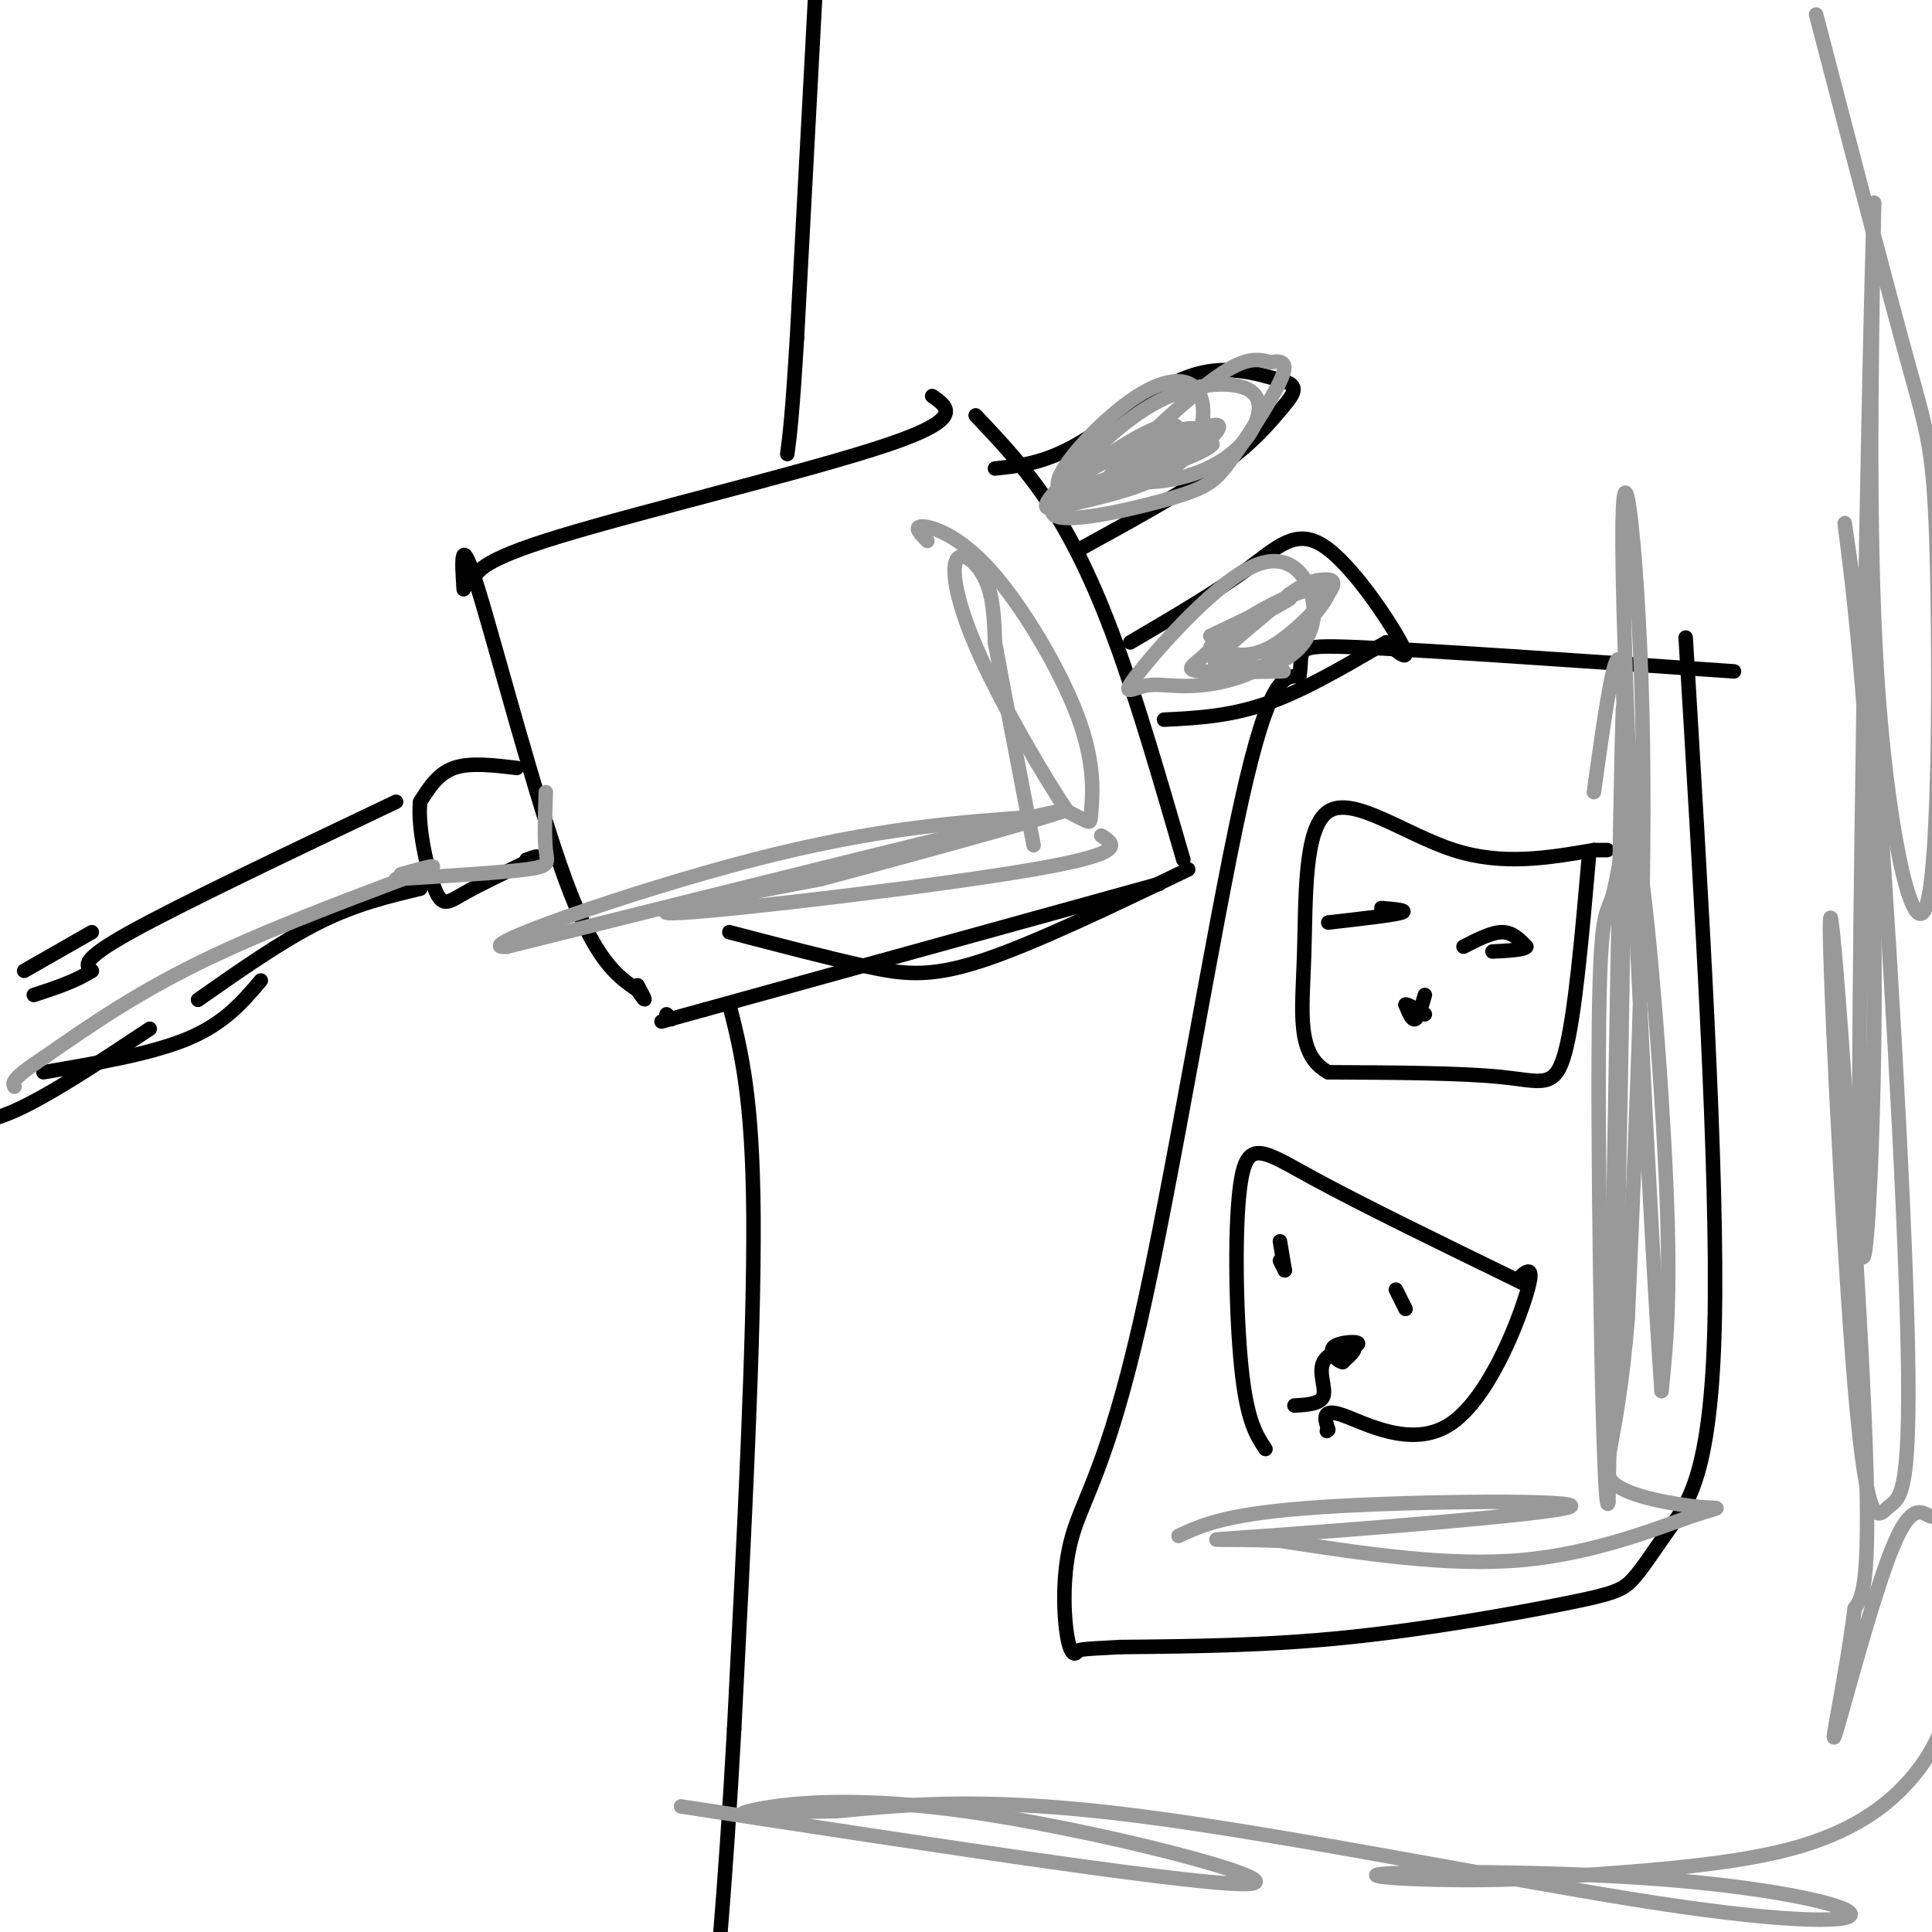 <svg viewBox='0 0 400 400' version='1.1' xmlns='http://www.w3.org/2000/svg' xmlns:xlink='http://www.w3.org/1999/xlink'><g fill='none' stroke='rgb(0,0,0)' stroke-width='3' stroke-linecap='round' stroke-linejoin='round'><path d='M202,86c5.089,5.378 10.178,10.756 15,18c4.822,7.244 9.378,16.356 14,29c4.622,12.644 9.311,28.822 14,45'/><path d='M246,180c-16.111,7.756 -32.222,15.511 -43,19c-10.778,3.489 -16.222,2.711 -24,1c-7.778,-1.711 -17.889,-4.356 -28,-7'/><path d='M193,82c3.356,2.333 6.711,4.667 -9,10c-15.711,5.333 -50.489,13.667 -68,19c-17.511,5.333 -17.756,7.667 -18,10'/><path d='M240,183c0.000,0.000 -94.000,26.000 -94,26'/><path d='M146,209c-15.667,4.333 -7.833,2.167 0,0'/><path d='M139,211c0.000,0.000 -1.000,-1.000 -1,-1'/><path d='M96,122c-0.400,-6.156 -0.800,-12.311 3,0c3.800,12.311 11.800,43.089 18,60c6.200,16.911 10.600,19.956 15,23'/><path d='M132,205c2.500,3.667 1.250,1.333 0,-1'/><path d='M206,97c5.067,-0.533 10.133,-1.067 17,-5c6.867,-3.933 15.533,-11.267 23,-14c7.467,-2.733 13.733,-0.867 20,1'/><path d='M266,79c3.298,1.000 1.542,3.000 -1,6c-2.542,3.000 -5.869,7.000 -13,12c-7.131,5.000 -18.065,11.000 -29,17'/><path d='M234,133c8.827,-5.179 17.655,-10.357 24,-15c6.345,-4.643 10.208,-8.750 16,-5c5.792,3.750 13.512,15.357 16,20c2.488,4.643 -0.256,2.321 -3,0'/><path d='M287,133c-4.556,2.489 -14.444,8.711 -23,12c-8.556,3.289 -15.778,3.644 -23,4'/><path d='M107,159c-4.833,-0.583 -9.667,-1.167 -13,0c-3.333,1.167 -5.167,4.083 -7,7'/><path d='M87,166c-0.595,5.012 1.417,14.042 3,18c1.583,3.958 2.738,2.845 6,1c3.262,-1.845 8.631,-4.423 14,-7'/><path d='M110,178c2.167,-1.167 0.583,-0.583 -1,0'/><path d='M82,166c-22.250,10.583 -44.500,21.167 -55,27c-10.500,5.833 -9.250,6.917 -8,8'/><path d='M19,201c-3.333,2.167 -7.667,3.583 -12,5'/><path d='M87,184c-6.667,1.583 -13.333,3.167 -21,7c-7.667,3.833 -16.333,9.917 -25,16'/><path d='M31,213c-10.417,6.917 -20.833,13.833 -28,17c-7.167,3.167 -11.083,2.583 -15,2'/><path d='M19,193c0.000,0.000 -14.000,8.000 -14,8'/><path d='M54,203c-3.750,4.417 -7.500,8.833 -15,12c-7.500,3.167 -18.750,5.083 -30,7'/><path d='M169,-5c0.000,0.000 -4.000,75.000 -4,75'/><path d='M165,70c-1.000,16.500 -1.500,20.250 -2,24'/><path d='M151,208c2.417,9.500 4.833,19.000 5,44c0.167,25.000 -1.917,65.500 -4,106'/><path d='M152,358c-1.778,32.444 -4.222,60.556 -6,74c-1.778,13.444 -2.889,12.222 -4,11'/><path d='M349,132c3.350,55.567 6.700,111.134 6,142c-0.700,30.866 -5.450,37.030 -9,42c-3.550,4.970 -5.900,8.744 -8,11c-2.100,2.256 -3.950,2.992 -14,5c-10.050,2.008 -28.300,5.288 -45,7c-16.700,1.712 -31.850,1.856 -47,2'/><path d='M232,341c-9.211,0.450 -8.740,0.576 -9,1c-0.260,0.424 -1.252,1.147 -2,-3c-0.748,-4.147 -1.252,-13.163 1,-21c2.252,-7.837 7.260,-14.495 14,-44c6.740,-29.505 15.211,-81.859 21,-108c5.789,-26.141 8.894,-26.071 12,-26'/><path d='M269,140c1.067,-5.600 -2.267,-6.600 12,-6c14.267,0.600 46.133,2.800 78,5'/><path d='M329,177c-1.467,16.733 -2.933,33.467 -5,41c-2.067,7.533 -4.733,5.867 -13,5c-8.267,-0.867 -22.133,-0.933 -36,-1'/><path d='M275,222c-6.683,-3.644 -5.389,-12.255 -5,-24c0.389,-11.745 -0.126,-26.624 5,-30c5.126,-3.376 15.893,4.750 26,8c10.107,3.250 19.553,1.625 29,0'/><path d='M330,176c4.833,0.000 2.417,0.000 0,0'/><path d='M314,265c2.018,-1.863 4.036,-3.726 2,3c-2.036,6.726 -8.125,22.042 -16,27c-7.875,4.958 -17.536,-0.440 -22,-2c-4.464,-1.560 -3.732,0.720 -3,3'/><path d='M275,296c-0.500,0.500 -0.250,0.250 0,0'/><path d='M262,300c-1.929,-2.905 -3.857,-5.810 -5,-17c-1.143,-11.190 -1.500,-30.667 0,-39c1.500,-8.333 4.857,-5.524 15,0c10.143,5.524 27.071,13.762 44,22'/><path d='M289,267c0.000,0.000 2.000,4.000 2,4'/><path d='M265,261c0.000,0.000 1.000,2.000 1,2'/><path d='M266,263c0.000,0.000 -1.000,-6.000 -1,-6'/><path d='M268,291c2.726,-0.161 5.452,-0.321 6,-2c0.548,-1.679 -1.083,-4.875 0,-7c1.083,-2.125 4.881,-3.179 6,-3c1.119,0.179 -0.440,1.589 -2,3'/><path d='M278,282c-1.095,-0.131 -2.833,-1.958 -2,-3c0.833,-1.042 4.238,-1.298 5,-1c0.762,0.298 -1.119,1.149 -3,2'/><path d='M303,196c2.917,-1.500 5.833,-3.000 8,-3c2.167,0.000 3.583,1.500 5,3'/><path d='M316,196c-0.333,0.667 -3.667,0.833 -7,1'/><path d='M275,191c6.583,-0.750 13.167,-1.500 15,-2c1.833,-0.500 -1.083,-0.750 -4,-1'/><path d='M295,206c-0.667,2.333 -1.333,4.667 -2,5c-0.667,0.333 -1.333,-1.333 -2,-3'/><path d='M291,208c0.333,-0.167 2.167,0.917 4,2'/></g>
<g fill='none' stroke='rgb(153,153,153)' stroke-width='3' stroke-linecap='round' stroke-linejoin='round'><path d='M228,173c2.844,1.800 5.689,3.600 -14,7c-19.689,3.400 -61.911,8.400 -73,9c-11.089,0.600 8.956,-3.200 29,-7'/><path d='M170,182c20.467,-5.444 57.133,-15.556 49,-14c-8.133,1.556 -61.067,14.778 -114,28'/><path d='M105,196c-9.067,0.756 25.267,-11.356 51,-18c25.733,-6.644 42.867,-7.822 60,-9'/><path d='M192,112c-1.487,-1.524 -2.974,-3.048 -1,-3c1.974,0.048 7.407,1.668 14,9c6.593,7.332 14.344,20.378 18,30c3.656,9.622 3.215,15.821 3,19c-0.215,3.179 -0.204,3.337 -1,3c-0.796,-0.337 -2.398,-1.168 -4,-2'/><path d='M221,168c-4.303,-6.322 -13.061,-21.128 -18,-32c-4.939,-10.872 -6.061,-17.812 -5,-20c1.061,-2.188 4.303,0.375 6,4c1.697,3.625 1.848,8.313 2,13'/><path d='M206,133c1.667,9.167 4.833,25.583 8,42'/><path d='M242,93c4.804,-1.387 9.607,-2.774 3,0c-6.607,2.774 -24.625,9.708 -26,9c-1.375,-0.708 13.893,-9.060 22,-12c8.107,-2.940 9.054,-0.470 10,2'/><path d='M251,92c-1.209,1.582 -9.231,4.536 -17,7c-7.769,2.464 -15.283,4.439 -15,1c0.283,-3.439 8.365,-12.293 15,-17c6.635,-4.707 11.825,-5.267 14,-2c2.175,3.267 1.336,10.362 -4,15c-5.336,4.638 -15.168,6.819 -25,9'/><path d='M219,105c-4.262,0.932 -2.416,-1.239 2,-6c4.416,-4.761 11.403,-12.114 19,-16c7.597,-3.886 15.805,-4.307 19,-2c3.195,2.307 1.377,7.342 -2,11c-3.377,3.658 -8.314,5.939 -13,7c-4.686,1.061 -9.122,0.903 -12,1c-2.878,0.097 -4.198,0.449 0,-4c4.198,-4.449 13.914,-13.700 20,-18c6.086,-4.300 8.543,-3.650 11,-3'/><path d='M263,75c2.675,-0.426 3.864,0.008 2,4c-1.864,3.992 -6.780,11.540 -10,16c-3.220,4.460 -4.744,5.831 -12,8c-7.256,2.169 -20.243,5.136 -24,4c-3.757,-1.136 1.714,-6.377 8,-11c6.286,-4.623 13.385,-8.629 16,-8c2.615,0.629 0.747,5.894 -2,9c-2.747,3.106 -6.374,4.053 -10,5'/><path d='M231,102c-1.777,0.027 -1.219,-2.405 4,-6c5.219,-3.595 15.097,-8.352 17,-8c1.903,0.352 -4.171,5.815 -10,9c-5.829,3.185 -11.415,4.093 -17,5'/><path d='M259,139c4.296,-0.035 8.591,-0.070 6,0c-2.591,0.070 -12.070,0.245 -16,0c-3.930,-0.245 -2.311,-0.911 0,-3c2.311,-2.089 5.315,-5.601 11,-9c5.685,-3.399 14.053,-6.685 15,-5c0.947,1.685 -5.526,8.343 -12,15'/><path d='M263,137c-4.979,3.507 -11.426,4.775 -16,5c-4.574,0.225 -7.274,-0.594 -10,0c-2.726,0.594 -5.479,2.601 -1,-3c4.479,-5.601 16.188,-18.809 24,-22c7.812,-3.191 11.726,3.637 12,9c0.274,5.363 -3.091,9.262 -7,11c-3.909,1.738 -8.360,1.314 -11,1c-2.640,-0.314 -3.469,-0.518 -1,-3c2.469,-2.482 8.234,-7.241 14,-12'/><path d='M267,123c3.534,-2.544 5.368,-2.904 7,-3c1.632,-0.096 3.060,0.073 1,3c-2.060,2.927 -7.610,8.613 -12,11c-4.390,2.387 -7.620,1.475 -10,1c-2.380,-0.475 -3.910,-0.512 0,-3c3.910,-2.488 13.260,-7.425 14,-8c0.740,-0.575 -7.130,3.213 -15,7'/><path d='M252,131c-2.500,1.167 -1.250,0.583 0,0'/><path d='M83,181c5.156,-1.422 10.311,-2.844 3,0c-7.311,2.844 -27.089,9.956 -42,17c-14.911,7.044 -24.956,14.022 -35,21'/><path d='M9,219c-6.833,4.500 -6.417,5.250 -6,6'/><path d='M113,164c-0.156,4.667 -0.311,9.333 0,12c0.311,2.667 1.089,3.333 -4,4c-5.089,0.667 -16.044,1.333 -27,2'/><path d='M330,164c2.583,-18.500 5.167,-37.000 6,-22c0.833,15.000 -0.083,63.500 -1,112'/><path d='M335,254c-0.689,28.489 -1.911,43.711 -2,39c-0.089,-4.711 0.956,-29.356 2,-54'/><path d='M335,239c0.667,-36.133 1.333,-99.467 1,-92c-0.333,7.467 -1.667,85.733 -3,164'/><path d='M333,311c-1.044,5.900 -2.156,-61.350 -2,-93c0.156,-31.650 1.578,-27.700 3,-33c1.422,-5.300 2.844,-19.850 5,-9c2.156,10.850 5.044,47.100 6,70c0.956,22.900 -0.022,32.450 -1,42'/><path d='M344,288c-2.238,-31.893 -7.333,-132.625 -8,-169c-0.667,-36.375 3.095,-8.393 4,28c0.905,36.393 -1.048,81.196 -3,126'/><path d='M337,273c-2.162,26.880 -6.065,31.081 -3,34c3.065,2.919 13.100,4.556 18,5c4.900,0.444 4.665,-0.303 -2,2c-6.665,2.303 -19.762,7.658 -35,9c-15.238,1.342 -32.619,-1.329 -50,-4'/><path d='M265,319c-12.951,-0.501 -20.327,0.247 -3,-1c17.327,-1.247 59.357,-4.490 63,-6c3.643,-1.510 -31.102,-1.289 -51,0c-19.898,1.289 -24.949,3.644 -30,6'/><path d='M376,3c7.368,28.254 14.737,56.507 19,72c4.263,15.493 5.421,18.225 6,40c0.579,21.775 0.579,62.593 -2,72c-2.579,9.407 -7.737,-12.598 -10,-42c-2.263,-29.402 -1.632,-66.201 -1,-103'/><path d='M388,42c-1.131,32.158 -3.458,164.053 -3,204c0.458,39.947 3.700,-12.053 3,-55c-0.700,-42.947 -5.343,-76.842 -6,-82c-0.657,-5.158 2.671,18.421 6,42'/><path d='M388,151c2.673,33.611 6.355,96.637 7,128c0.645,31.363 -1.747,31.061 -4,33c-2.253,1.939 -4.367,6.118 -7,-25c-2.633,-31.118 -5.786,-97.532 -5,-97c0.786,0.532 5.510,68.009 7,103c1.490,34.991 -0.255,37.495 -2,40'/><path d='M384,333c-1.825,14.369 -5.388,30.293 -4,26c1.388,-4.293 7.727,-28.803 12,-39c4.273,-10.197 6.481,-6.080 8,-6c1.519,0.080 2.348,-3.876 3,2c0.652,5.876 1.128,21.583 1,30c-0.128,8.417 -0.859,9.545 -2,12c-1.141,2.455 -2.692,6.238 -7,11c-4.308,4.762 -11.374,10.503 -25,14c-13.626,3.497 -33.813,4.748 -54,6'/><path d='M316,389c-17.892,0.743 -35.621,-0.399 -30,-1c5.621,-0.601 34.592,-0.661 57,1c22.408,1.661 38.254,5.043 40,7c1.746,1.957 -10.607,2.488 -40,-2c-29.393,-4.488 -75.827,-13.997 -107,-18c-31.173,-4.003 -47.087,-2.502 -63,-1'/><path d='M173,375c-15.233,0.136 -21.815,0.974 -18,0c3.815,-0.974 18.027,-3.762 45,0c26.973,3.762 66.707,14.075 59,15c-7.707,0.925 -62.853,-7.537 -118,-16'/></g>
</svg>